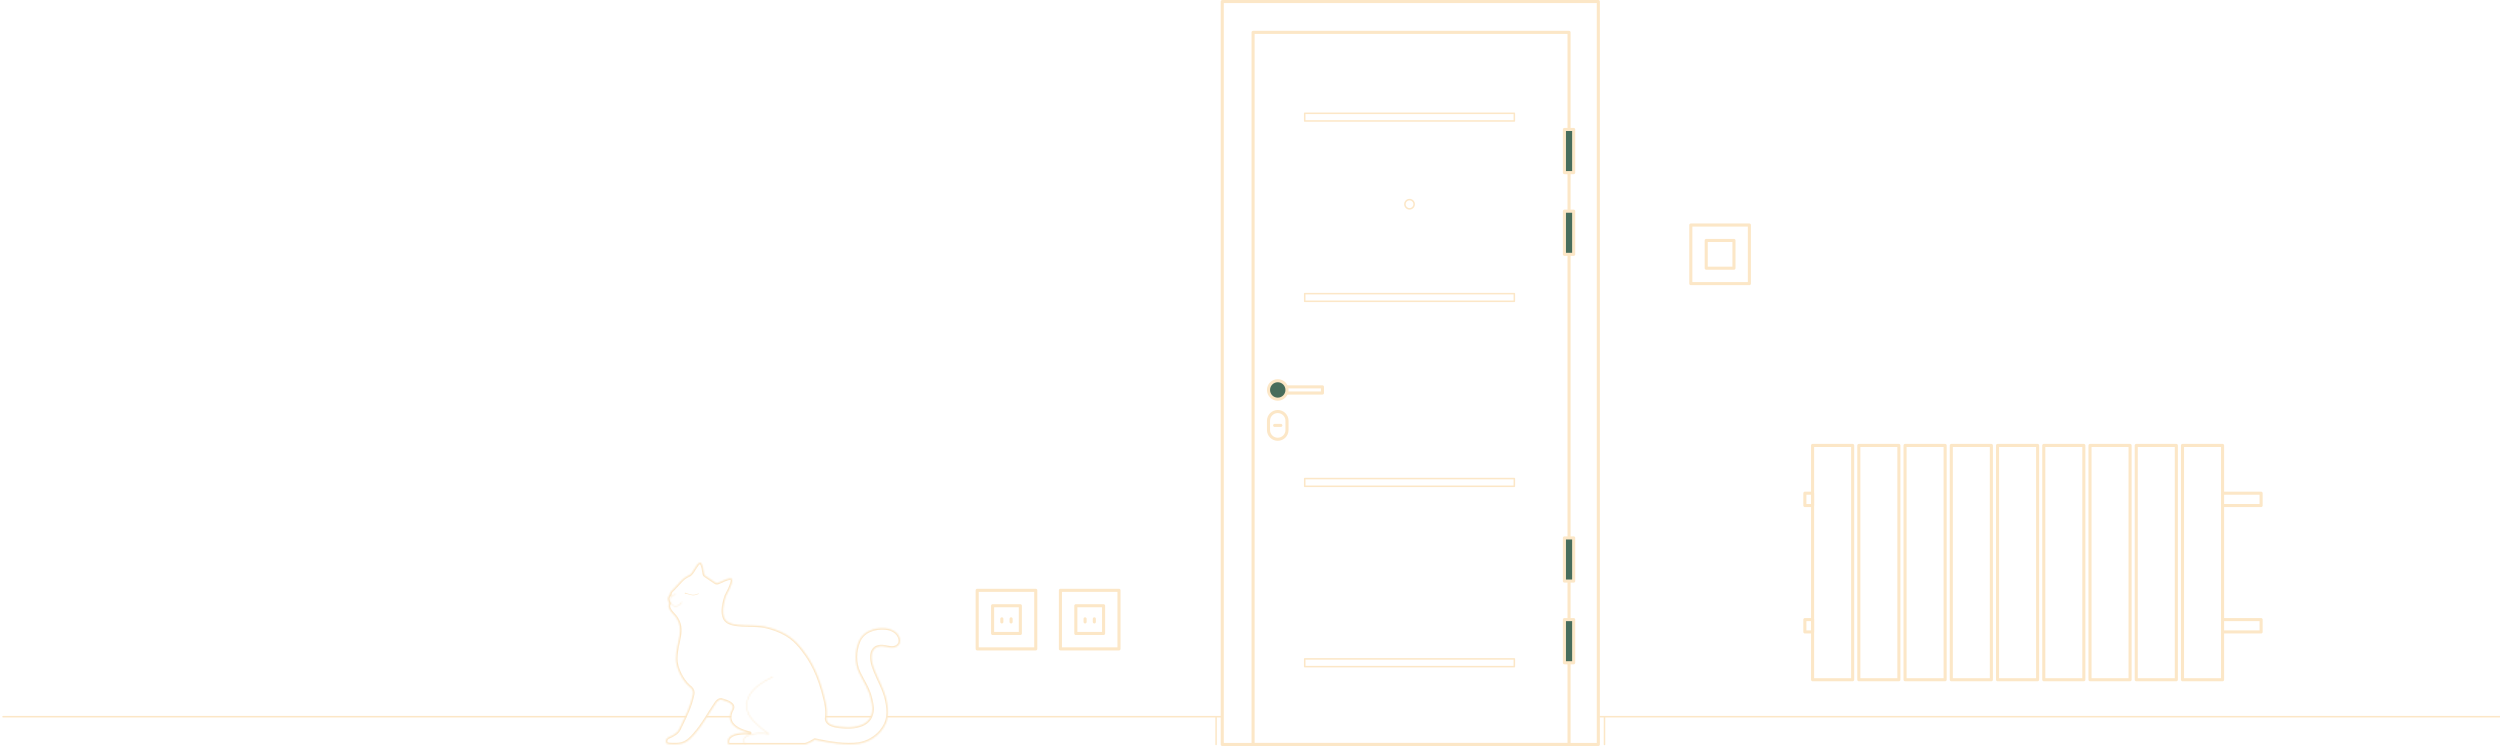 <?xml version="1.0" encoding="UTF-8"?> <svg xmlns="http://www.w3.org/2000/svg" width="1622" height="484" viewBox="0 0 1622 484" fill="none"><g clip-path="url(#clip0_32_12)"><path d="M1037 465H1622M576 465H793M2 465H445M536 465H565M458.5 465H474M789 465V483M1041 465V483" stroke="#FCE7C7" stroke-linecap="round" stroke-linejoin="round"></path><path d="M1176 289H1202V441H1176V289ZM1097 146H1135V184H1097V146ZM688 383H726V421H688V383ZM793 1H1037V483H793V1Z" stroke="#FCE7C7" stroke-width="2" stroke-linecap="round" stroke-linejoin="round"></path><path d="M813 21H1018V483H813V21Z" stroke="#FCE7C7" stroke-width="2" stroke-linecap="round" stroke-linejoin="round"></path><path d="M1015 84H1021V112H1015V84Z" fill="#476D5C" stroke="#FCE7C7" stroke-width="2" stroke-linecap="round" stroke-linejoin="round"></path><path d="M846.5 73.5H982.5V78.5H846.5V73.5ZM846.5 190.5H982.5V195.5H846.5V190.5ZM846.5 310.5H982.5V315.5H846.5V310.5ZM846.5 427.5H982.5V432.5H846.5V427.5Z" stroke="#FCE7C7" stroke-linecap="round" stroke-linejoin="round"></path><path d="M1015 349H1021V377H1015V349ZM1015 137H1021V165H1015V137Z" fill="#476D5C" stroke="#FCE7C7" stroke-width="2" stroke-linecap="round" stroke-linejoin="round"></path><path d="M833 251H858V255H833V251Z" stroke="#FCE7C7" stroke-width="2" stroke-linecap="round" stroke-linejoin="round"></path><path d="M1015 402H1021V430H1015V402Z" fill="#476D5C" stroke="#FCE7C7" stroke-width="2" stroke-linecap="round" stroke-linejoin="round"></path><path d="M634 383H672V421H634V383ZM1107 156H1125V174H1107V156ZM698 393H716V411H698V393Z" stroke="#FCE7C7" stroke-width="2" stroke-linecap="round" stroke-linejoin="round"></path><path d="M704 401.5V403.5M650 401.5V403.5M710 401.5V403.5M827 276H831M656 401.5V403.5M644 393H662V411H644V393ZM1206 289H1232V441H1206V289ZM1236 289H1262V441H1236V289ZM1266 289H1292V441H1266V289ZM1296 289H1322V441H1296V289ZM1326 289H1352V441H1326V289ZM1356 289H1382V441H1356V289ZM1386 289H1412V441H1386V289ZM1416 289H1442V441H1416V289ZM1442 320H1467V328H1442V320ZM1171 320H1176V328H1171V320ZM1442 402H1467V410H1442V402ZM1171 402H1176V410H1171V402Z" stroke="#FCE7C7" stroke-width="2" stroke-linecap="round" stroke-linejoin="round"></path><path d="M829 259C832.314 259 835 256.314 835 253C835 249.686 832.314 247 829 247C825.686 247 823 249.686 823 253C823 256.314 825.686 259 829 259Z" fill="#476D5C" stroke="#FCE7C7" stroke-width="2" stroke-linecap="round" stroke-linejoin="round"></path><path d="M835 273C835 269.686 832.314 267 829 267C825.686 267 823 269.686 823 273V279C823 282.314 825.686 285 829 285C832.314 285 835 282.314 835 279V273Z" stroke="#FCE7C7" stroke-width="2" stroke-linecap="round" stroke-linejoin="round"></path><mask id="mask0_32_12" style="mask-type:luminance" maskUnits="userSpaceOnUse" x="432" y="365" width="152" height="118"><path d="M432.506 479.307C432.932 478.741 433.245 478.581 433.908 478.275C436.971 476.867 439.425 475.621 440.724 472.945C445.199 463.713 447.97 458.136 449.556 450.394C449.834 449.029 449.536 447.588 448.272 446.283C447.882 445.956 447.466 445.603 447.024 445.223C442.332 441.177 438.478 432.979 438.564 427.362C438.739 415.644 444.623 408.927 438.275 400.102C437.886 399.632 437.493 399.21 437.118 398.817C434.526 396.093 433.047 393.822 434.237 391.579C434.377 391.317 432.678 389.167 433.638 387.261C433.923 386.695 434.368 386.107 434.666 385.548C434.804 385.286 434.761 384.629 435.027 384.19C435.454 383.492 436.197 382.968 436.761 382.367L440.009 378.887C441.281 377.531 442.475 376.104 443.961 374.993C445.712 373.688 447.175 373.185 447.487 372.988C449.286 371.854 451.304 367.337 452.781 365.808C453.345 365.223 454.219 364.675 454.811 365.232C455.09 365.55 455.316 365.91 455.482 366.299C456.112 368.17 456.27 368.675 456.478 370.638C456.515 370.988 456.852 372.726 457.041 373.025C457.222 373.27 457.452 373.476 457.717 373.629L462.203 376.649C462.466 376.824 463.492 377.503 463.743 377.697C464.729 378.468 465.251 378.314 465.778 378.132C467.749 377.458 468.5 376.882 470.391 376.132C471.363 375.746 472.994 375.206 474.017 375.163C475.281 375.107 475.164 376.995 474.893 377.923C473.791 381.746 472.291 384.049 471.009 386.711C471.009 386.728 471.009 386.742 470.995 386.762C468.506 394.373 469.037 398.029 469.594 399.983C470.732 403.926 474.409 404.85 478.778 405.348C484.876 406.047 492.133 405.163 499.138 407.168C511.085 410.587 516.145 415.523 520.845 421.646C524.135 425.929 529.711 433.58 533.787 448.283C535.563 454.691 537.077 460.359 536.145 466.293C536.495 470.519 542.062 471.534 549.228 471.78C555.184 471.984 562.86 470.58 565.157 464.335C566.558 460.544 565.957 457.697 565.032 453.658C563.384 446.446 560.033 442.225 557.325 436.422C554.233 429.807 554.724 422.332 557.069 416.384C559.812 409.429 567.331 407.062 574.341 407.617C582.012 408.225 584.96 413.876 583.73 417.225C582.959 419.321 580.271 420.718 577.202 420.093C573.257 419.3 568.841 418.266 566.565 421.934C564.29 425.603 565.984 431.119 567.651 435.276C570.156 441.516 573.647 447.33 575.108 453.968C576.909 462.16 576.685 468.133 571.694 474.264C568.114 478.67 562.569 481.753 557.33 482.53C548.922 483.779 538.529 482.128 528.639 480.002C525.81 481.978 522.508 483 522.508 483H472.654C472.232 483 468.928 474.598 486.492 475.585C487.81 475.658 468.07 472.896 475.038 460.239C476.763 457.105 472.839 455.262 467.933 453.95C466.153 453.84 465.043 455.398 464.389 456.345C459.626 463.243 456.217 470.121 450.248 476.783C448.545 478.666 446.658 480.64 444.202 481.788C441.034 483.262 437.136 483.01 434.228 482.836C433.322 482.78 432.35 482.418 432.217 481.975C432.084 481.531 431.678 480.402 432.508 479.305" fill="white"></path></mask><g mask="url(#mask0_32_12)"><path d="M431.707 478.706C431.554 478.918 431.49 479.182 431.529 479.441C431.569 479.7 431.708 479.933 431.917 480.09C432.126 480.248 432.389 480.317 432.648 480.283C432.908 480.249 433.143 480.114 433.305 479.908L431.707 478.706ZM433.908 478.275L433.49 477.366L433.488 477.367L433.908 478.275ZM448.272 446.283L448.99 445.587C448.966 445.563 448.94 445.539 448.914 445.517L448.272 446.283ZM447.024 445.223L446.371 445.98L446.372 445.981L447.024 445.223ZM438.275 400.102L439.086 399.518C439.073 399.5 439.059 399.482 439.045 399.465L438.275 400.102ZM437.118 398.817L436.394 399.506L436.395 399.507L437.118 398.817ZM434.237 391.579L433.355 391.108L433.353 391.111L434.237 391.579ZM434.666 385.548L435.549 386.018L435.55 386.015L434.666 385.548ZM435.027 384.19L434.174 383.668L434.172 383.671L435.027 384.19ZM436.761 382.367L437.49 383.051L437.492 383.049L436.761 382.367ZM440.009 378.887L439.28 378.203L439.278 378.205L440.009 378.887ZM443.961 374.993L443.363 374.191L443.362 374.192L443.961 374.993ZM447.487 372.988L446.954 372.142L446.952 372.143L447.487 372.988ZM452.781 365.808L453.5 366.503L453.501 366.502L452.781 365.808ZM454.811 365.232L455.563 364.572C455.542 364.548 455.519 364.526 455.496 364.504L454.811 365.232ZM455.482 366.299L456.429 365.98C456.421 365.956 456.412 365.932 456.402 365.908L455.482 366.299ZM456.478 370.638L457.473 370.534V370.533L456.478 370.638ZM457.041 373.025L456.196 373.56C456.209 373.58 456.222 373.6 456.237 373.619L457.041 373.025ZM457.717 373.629L458.275 372.799C458.256 372.787 458.237 372.775 458.218 372.764L457.717 373.629ZM462.203 376.649L461.645 377.479L461.649 377.482L462.203 376.649ZM463.743 377.697L464.358 376.909L464.355 376.907L463.743 377.697ZM465.778 378.132L465.455 377.186L465.453 377.187L465.778 378.132ZM470.391 376.132L470.759 377.062H470.76L470.391 376.132ZM474.017 375.163L474.059 376.162H474.061L474.017 375.163ZM474.893 377.923L473.933 377.642L473.932 377.646L474.893 377.923ZM471.009 386.711L470.108 386.277C470.043 386.413 470.009 386.561 470.009 386.711H471.009ZM470.995 386.762L470.187 386.172C470.125 386.257 470.077 386.351 470.044 386.451L470.995 386.762ZM469.594 399.983L468.632 400.258L468.633 400.261L469.594 399.983ZM478.778 405.348L478.892 404.354H478.891L478.778 405.348ZM536.145 466.293L535.157 466.138C535.145 466.217 535.142 466.297 535.148 466.376L536.145 466.293ZM565.157 464.335L564.219 463.988L564.218 463.99L565.157 464.335ZM557.325 436.422L558.231 436V435.999L557.325 436.422ZM583.73 417.225L584.669 417.57V417.569L583.73 417.225ZM577.202 420.093L577.401 419.113H577.399L577.202 420.093ZM528.639 480.002L528.849 479.025C528.715 478.996 528.576 478.995 528.441 479.022C528.306 479.05 528.179 479.104 528.066 479.183L528.639 480.002ZM522.508 483V484C522.608 484 522.708 483.985 522.803 483.955L522.508 483ZM486.492 475.585L486.436 476.583H486.437L486.492 475.585ZM467.933 453.95L468.191 452.984C468.127 452.967 468.061 452.956 467.995 452.952L467.933 453.95ZM450.248 476.783L450.989 477.454L450.992 477.45L450.248 476.783ZM444.202 481.788L444.624 482.694H444.626L444.202 481.788ZM434.228 482.836L434.167 483.834H434.168L434.228 482.836ZM433.305 479.909C433.465 479.698 433.535 479.431 433.498 479.169C433.462 478.906 433.323 478.669 433.111 478.509C433.007 478.429 432.888 478.372 432.761 478.338C432.634 478.305 432.501 478.297 432.371 478.315C432.109 478.352 431.871 478.491 431.711 478.702L433.305 479.909ZM433.305 479.908C433.469 479.69 433.581 479.59 433.689 479.514C433.82 479.423 433.985 479.34 434.327 479.183L433.488 477.367C433.168 477.515 432.845 477.665 432.547 477.873C432.227 478.095 431.969 478.358 431.707 478.706L433.305 479.908ZM434.325 479.183C437.352 477.792 440.148 476.423 441.623 473.382L439.824 472.509C438.703 474.82 436.59 475.941 433.49 477.366L434.325 479.183ZM441.623 473.382C446.088 464.174 448.92 458.481 450.535 450.594L448.576 450.193C447.02 457.79 444.311 463.254 439.824 472.509L441.623 473.382ZM450.535 450.594C450.878 448.916 450.491 447.136 448.99 445.587L447.554 446.979C448.582 448.04 448.79 449.143 448.576 450.194L450.535 450.594ZM448.914 445.517C448.528 445.193 448.115 444.842 447.676 444.465L446.372 445.981C446.816 446.363 447.235 446.719 447.629 447.049L448.914 445.517ZM447.677 444.466C445.465 442.558 443.404 439.624 441.906 436.455C440.406 433.279 439.524 429.981 439.564 427.377L437.564 427.346C437.518 430.36 438.52 433.97 440.098 437.309C441.679 440.654 443.891 443.842 446.371 445.98L447.677 444.466ZM439.564 427.377C439.65 421.608 441.121 417.247 441.852 412.81C442.578 408.403 442.467 404.219 439.086 399.518L437.463 400.686C440.43 404.811 440.552 408.397 439.879 412.485C439.211 416.541 437.653 421.397 437.564 427.346L439.564 427.377ZM439.045 399.465C438.66 399.005 438.259 398.558 437.842 398.126L436.395 399.507C436.764 399.894 437.137 400.297 437.504 400.74L439.045 399.465ZM437.843 398.127C436.557 396.777 435.64 395.629 435.168 394.601C434.721 393.625 434.704 392.833 435.12 392.048L433.353 391.111C432.58 392.569 432.708 394.034 433.35 395.435C433.969 396.784 435.087 398.133 436.394 399.506L437.843 398.127ZM435.119 392.051C435.23 391.84 435.269 391.599 435.232 391.363C435.216 391.26 435.19 391.16 435.154 391.062C435.101 390.919 435.041 390.778 434.974 390.641C434.844 390.36 434.697 390.053 434.572 389.702C434.317 388.983 434.236 388.297 434.531 387.711L432.745 386.811C432.08 388.131 432.369 389.474 432.688 390.372C432.85 390.829 433.042 391.228 433.16 391.483C433.227 391.626 433.257 391.696 433.27 391.732C433.277 391.751 433.263 391.718 433.253 391.655C433.249 391.623 433.209 391.38 433.355 391.108L435.119 392.051ZM434.531 387.712C434.647 387.481 434.802 387.234 434.99 386.941C435.166 386.665 435.377 386.34 435.549 386.018L433.783 385.077C433.658 385.314 433.497 385.563 433.305 385.863C433.102 386.169 432.915 386.486 432.745 386.811L434.531 387.712ZM435.55 386.015C435.661 385.805 435.705 385.586 435.727 385.469C435.749 385.348 435.773 385.178 435.786 385.091C435.826 384.84 435.861 384.744 435.882 384.709L434.172 383.671C433.927 384.075 433.851 384.526 433.811 384.78C433.785 384.944 433.777 385.015 433.76 385.104C433.743 385.198 433.741 385.159 433.782 385.081L435.55 386.015ZM435.88 384.712C436.022 384.479 436.236 384.247 436.531 383.968C436.791 383.721 437.183 383.378 437.49 383.051L436.032 381.682C435.775 381.956 435.514 382.176 435.155 382.516C434.83 382.823 434.459 383.203 434.174 383.668L435.88 384.712ZM437.492 383.049L440.74 379.569L439.278 378.205L436.03 381.684L437.492 383.049ZM440.738 379.571C442.063 378.159 443.166 376.836 444.56 375.794L443.362 374.192C441.784 375.372 440.498 376.904 439.28 378.203L440.738 379.571ZM444.558 375.795C445.236 375.291 445.957 374.847 446.713 374.469C447.007 374.321 447.259 374.205 447.467 374.11C447.635 374.033 447.87 373.929 448.022 373.833L446.952 372.143C446.966 372.134 446.955 372.142 446.885 372.176L446.635 372.292C446.426 372.387 446.144 372.516 445.815 372.682C445.153 373.014 444.297 373.496 443.363 374.191L444.558 375.795ZM448.02 373.834C448.624 373.453 449.175 372.842 449.659 372.211C450.155 371.564 450.643 370.812 451.103 370.076C451.574 369.322 452.002 368.608 452.423 367.959C452.845 367.307 453.204 366.81 453.5 366.503L452.061 365.114C451.619 365.571 451.172 366.212 450.744 366.872C450.315 367.535 449.849 368.308 449.407 369.016C448.952 369.743 448.506 370.427 448.072 370.994C447.625 371.577 447.249 371.956 446.954 372.142L448.02 373.834ZM453.501 366.502C453.73 366.265 453.971 366.092 454.146 366.024C454.227 365.993 454.247 366.002 454.221 365.999C454.186 365.995 454.153 365.982 454.125 365.96L455.496 364.504C454.823 363.87 454.003 363.935 453.424 364.159C452.873 364.373 452.395 364.767 452.061 365.114L453.501 366.502ZM454.059 365.891C454.268 366.13 454.438 366.399 454.561 366.691L456.402 365.908C456.195 365.421 455.912 364.97 455.563 364.572L454.059 365.891ZM454.534 366.619C455.15 368.446 455.286 368.876 455.484 370.744L457.473 370.533C457.254 368.474 457.075 367.895 456.429 365.98L454.534 366.619ZM455.484 370.744C455.509 370.978 455.612 371.545 455.725 372.063C455.784 372.331 455.849 372.607 455.915 372.844C455.948 372.961 455.984 373.079 456.022 373.186C456.054 373.275 456.11 373.423 456.196 373.56L457.886 372.489C457.925 372.551 457.929 372.579 457.906 372.515C457.882 372.446 457.86 372.377 457.841 372.306C457.79 372.121 457.734 371.886 457.68 371.638C457.598 371.273 457.529 370.904 457.473 370.534L455.484 370.744ZM456.237 373.619C456.5 373.975 456.833 374.273 457.216 374.494L458.218 372.764C458.072 372.679 457.945 372.566 457.845 372.43L456.237 373.619ZM457.158 374.458L461.645 377.479L462.762 375.82L458.275 372.799L457.158 374.458ZM461.649 377.482C461.94 377.675 462.918 378.323 463.131 378.488L464.355 376.907C464.067 376.684 462.992 375.973 462.757 375.816L461.649 377.482ZM463.127 378.485C463.709 378.94 464.257 379.204 464.823 379.266C465.386 379.328 465.836 379.17 466.104 379.078L465.453 377.187C465.193 377.276 465.119 377.286 465.042 377.278C464.969 377.27 464.763 377.225 464.358 376.909L463.127 378.485ZM466.102 379.078C466.938 378.792 467.755 378.452 468.548 378.062C469.23 377.734 469.854 377.421 470.759 377.062L470.022 375.203C469.037 375.593 468.34 375.943 467.682 376.259C467.028 376.573 466.387 376.867 465.455 377.186L466.102 379.078ZM470.76 377.062C471.22 376.879 471.84 376.658 472.461 376.48C473.098 376.297 473.669 376.178 474.059 376.162L473.974 374.164C473.341 374.191 472.586 374.363 471.909 374.558C471.215 374.757 470.533 375 470.022 375.203L470.76 377.062ZM474.061 376.162C474.093 376.16 474.025 376.158 473.977 376.103C473.965 376.089 474.012 376.14 474.044 376.335C474.108 376.726 474.041 377.273 473.933 377.642L475.852 378.204C476.016 377.645 476.143 376.784 476.018 376.013C475.955 375.626 475.811 375.158 475.474 374.777C475.1 374.354 474.572 374.137 473.972 374.164L474.061 376.162ZM473.932 377.646C472.861 381.362 471.443 383.506 470.108 386.277L471.91 387.145C473.14 384.591 474.72 382.131 475.853 378.2L473.932 377.646ZM470.009 386.711C470.009 386.737 470.005 386.638 470.03 386.524C470.057 386.397 470.111 386.277 470.187 386.172L471.803 387.351C471.926 387.184 471.996 386.984 472.007 386.777L472.009 386.73V386.711H470.009ZM470.044 386.451C467.508 394.206 468.008 398.07 468.632 400.258L470.555 399.709C470.065 397.987 469.503 394.539 471.945 387.073L470.044 386.451ZM468.633 400.261C469.29 402.537 470.707 403.962 472.535 404.856C474.309 405.723 476.469 406.091 478.665 406.342L478.891 404.354C476.717 404.107 474.855 403.764 473.414 403.059C472.026 402.381 471.035 401.372 470.554 399.706L468.633 400.261ZM478.664 406.341C481.765 406.697 485.2 406.653 488.584 406.768C492.012 406.884 495.48 407.161 498.863 408.13L499.413 406.207C495.791 405.17 492.127 404.886 488.652 404.769C485.131 404.649 481.888 404.698 478.892 404.354L478.664 406.341ZM498.863 408.13C504.747 409.813 508.888 411.857 512.122 414.203C515.357 416.549 517.73 419.229 520.052 422.255L521.639 421.037C519.261 417.94 516.753 415.091 513.296 412.584C509.839 410.076 505.476 407.942 499.413 406.207L498.863 408.13ZM520.052 422.255C523.293 426.474 528.792 434.01 532.823 448.551L534.751 448.016C530.629 433.15 524.978 425.384 521.639 421.037L520.052 422.255ZM532.823 448.551C534.609 454.991 536.05 460.452 535.157 466.138L537.133 466.448C538.104 460.267 536.518 454.39 534.751 448.016L532.823 448.551ZM535.148 466.376C535.37 469.054 537.292 470.598 539.801 471.473C542.287 472.34 545.604 472.656 549.194 472.78L549.263 470.781C545.687 470.658 542.636 470.343 540.46 469.585C538.307 468.834 537.27 467.759 537.141 466.211L535.148 466.376ZM549.194 472.78C552.248 472.884 555.8 472.581 558.916 471.412C562.046 470.239 564.817 468.157 566.095 464.68L564.218 463.99C563.2 466.758 560.985 468.501 558.214 469.54C555.429 470.584 552.164 470.88 549.263 470.781L549.194 472.78ZM566.095 464.682C567.609 460.586 566.932 457.472 566.007 453.435L564.058 453.881C564.983 457.921 565.507 460.503 564.219 463.988L566.095 464.682ZM566.007 453.436C565.158 449.72 563.87 446.78 562.465 444.054C561.035 441.28 559.581 438.893 558.231 436L556.419 436.845C557.777 439.755 559.352 442.38 560.687 444.97C562.047 447.608 563.258 450.384 564.058 453.881L566.007 453.436ZM558.231 435.999C555.278 429.682 555.733 422.499 557.999 416.751L556.139 416.018C553.714 422.166 553.188 429.932 556.419 436.846L558.231 435.999ZM557.999 416.751C560.506 410.394 567.445 408.074 574.262 408.614L574.42 406.62C567.216 406.049 559.118 408.463 556.139 416.018L557.999 416.751ZM574.262 408.614C581.524 409.19 583.713 414.371 582.792 416.88L584.669 417.569C586.207 413.381 582.499 407.261 574.42 406.62L574.262 408.614ZM582.792 416.88C582.235 418.393 580.121 419.667 577.401 419.113L577.002 421.073C580.42 421.769 583.684 420.248 584.669 417.57L582.792 416.88ZM577.399 419.113C575.476 418.726 573.241 418.233 571.204 418.342C569.095 418.455 567.072 419.22 565.715 421.407L567.415 422.461C568.334 420.98 569.657 420.428 571.311 420.339C573.037 420.247 574.982 420.667 577.005 421.073L577.399 419.113ZM565.715 421.407C564.399 423.53 564.277 426.105 564.64 428.568C565.005 431.043 565.88 433.548 566.723 435.649L568.579 434.904C567.754 432.847 566.949 430.516 566.619 428.276C566.287 426.025 566.456 424.007 567.415 422.461L565.715 421.407ZM566.723 435.649C567.984 438.789 569.514 441.872 570.858 444.881C572.218 447.923 573.423 450.963 574.132 454.183L576.085 453.753C575.333 450.334 574.062 447.148 572.684 444.065C571.291 440.947 569.824 438.004 568.579 434.904L566.723 435.649ZM574.132 454.182C575.022 458.231 575.389 461.639 574.957 464.752C574.53 467.839 573.308 470.697 570.919 473.633L572.47 474.895C575.071 471.7 576.457 468.506 576.939 465.026C577.417 461.572 576.996 457.897 576.085 453.753L574.132 454.182ZM570.919 473.633C567.496 477.845 562.175 480.8 557.183 481.541L557.477 483.519C562.964 482.705 568.732 479.494 572.47 474.895L570.919 473.633ZM557.183 481.541C548.973 482.761 538.74 481.151 528.849 479.025L528.429 480.98C538.318 483.106 548.871 484.798 557.477 483.519L557.183 481.541ZM528.066 479.183C526.728 480.117 525.263 480.835 524.12 481.322C523.535 481.571 522.942 481.798 522.34 482.003C522.307 482.014 522.273 482.025 522.24 482.036L522.217 482.043L522.212 482.045L522.508 483L522.804 483.955L522.808 483.954L522.818 483.951L522.851 483.94L522.97 483.901C523.624 483.679 524.269 483.433 524.904 483.162C526.119 482.644 527.72 481.864 529.211 480.822L528.066 479.183ZM522.508 482H472.654V484H522.508V482ZM472.654 482C473.018 482 473.239 482.2 473.266 482.224C473.33 482.28 473.361 482.326 473.365 482.331C473.375 482.346 473.359 482.324 473.328 482.251C473.242 482.036 473.186 481.811 473.161 481.581C473.067 480.842 473.244 480.095 473.66 479.477C474.658 477.979 477.708 476.093 486.436 476.583L486.548 474.586C477.712 474.09 473.632 475.911 471.996 478.368C471.315 479.384 471.024 480.611 471.175 481.824C471.234 482.299 471.352 482.714 471.486 483.031C471.551 483.185 471.632 483.343 471.729 483.481C471.775 483.547 471.847 483.64 471.947 483.728C472.011 483.783 472.263 484 472.654 484V482ZM486.437 476.583C486.463 476.585 486.512 476.587 486.564 476.586C486.585 476.585 486.648 476.583 486.726 476.57C486.761 476.563 486.848 476.547 486.951 476.502C487.091 476.441 487.215 476.349 487.314 476.233C487.413 476.117 487.485 475.98 487.523 475.832C487.561 475.684 487.565 475.53 487.534 475.38C487.503 475.231 487.439 475.09 487.346 474.969C487.237 474.829 487.118 474.754 487.082 474.731C487.023 474.694 486.961 474.664 486.896 474.64C486.854 474.624 486.811 474.611 486.768 474.599C486.673 474.573 486.5 474.534 486.32 474.492C485.728 474.355 485.139 474.204 484.554 474.037C483.036 473.601 480.997 472.894 479.148 471.821C477.286 470.74 475.726 469.352 474.996 467.602C474.288 465.906 474.284 463.682 475.914 460.721L474.162 459.756C472.308 463.125 472.158 465.993 473.15 468.372C474.12 470.697 476.106 472.368 478.144 473.551C480.194 474.741 482.408 475.502 484.003 475.959C484.805 476.189 485.459 476.345 485.866 476.439C486.085 476.491 486.194 476.515 486.24 476.528C486.254 476.532 486.229 476.526 486.191 476.511C486.133 476.49 486.077 476.462 486.024 476.429C485.99 476.407 485.872 476.333 485.765 476.194C485.656 476.053 485.586 475.885 485.564 475.707C485.541 475.53 485.567 475.35 485.638 475.186C485.794 474.824 486.096 474.693 486.158 474.666C486.228 474.636 486.301 474.614 486.376 474.601C486.448 474.588 486.503 474.587 486.514 474.586H486.548L486.437 476.583ZM475.914 460.721C476.449 459.748 476.6 458.761 476.299 457.815C476.009 456.905 475.347 456.182 474.566 455.606C473.022 454.468 470.651 453.642 468.191 452.984L467.675 454.916C470.121 455.57 472.165 456.321 473.379 457.216C473.976 457.656 474.279 458.065 474.393 458.422C474.495 458.744 474.489 459.162 474.162 459.756L475.914 460.721ZM467.995 452.952C466.769 452.876 465.802 453.386 465.091 453.989C464.397 454.579 463.89 455.308 463.566 455.777L465.212 456.913C465.542 456.436 465.917 455.912 466.386 455.513C466.839 455.129 467.317 454.914 467.871 454.948L467.995 452.952ZM463.566 455.777C461.174 459.242 459.097 462.739 456.93 466.112C454.748 469.507 452.437 472.842 449.503 476.116L450.992 477.45C454.029 474.062 456.406 470.627 458.612 467.193C460.833 463.737 462.841 460.347 465.212 456.913L463.566 455.777ZM449.506 476.112C447.799 478 446.032 479.829 443.779 480.882L444.626 482.694C447.285 481.451 449.291 479.332 450.989 477.454L449.506 476.112ZM443.781 480.881C440.883 482.229 437.255 482.016 434.288 481.838L434.168 483.834C437.017 484.005 441.185 484.295 444.624 482.694L443.781 480.881ZM434.29 481.838C433.955 481.818 433.625 481.747 433.312 481.625C433.229 481.594 433.149 481.553 433.077 481.501C433.036 481.469 433.125 481.522 433.175 481.687L431.259 482.262C431.376 482.65 431.637 482.914 431.843 483.076C432.062 483.247 432.312 483.377 432.554 483.476C433.069 483.68 433.614 483.801 434.167 483.834L434.29 481.838ZM433.175 481.687C433.026 481.191 432.816 480.556 433.305 479.909L431.711 478.702C430.539 480.249 431.142 481.871 431.259 482.262L433.175 481.687Z" fill="#FCE7C7"></path></g><mask id="mask1_32_12" style="mask-type:luminance" maskUnits="userSpaceOnUse" x="482" y="439" width="20" height="44"><path d="M498.085 475.896C489.943 469.99 486.995 465.862 486.275 464.716C483.534 460.363 483.609 455.017 486.475 450.42C489.055 446.285 493.848 442.559 501.128 439.041C501.149 439.031 501.172 439.025 501.195 439.024C501.218 439.022 501.241 439.025 501.263 439.033C501.285 439.04 501.305 439.052 501.322 439.067C501.34 439.082 501.354 439.101 501.364 439.121C501.374 439.142 501.38 439.165 501.381 439.188C501.382 439.211 501.379 439.234 501.372 439.256C501.365 439.278 501.353 439.298 501.337 439.316C501.322 439.333 501.303 439.347 501.282 439.357C494.065 442.851 489.32 446.53 486.774 450.607C483.972 455.087 483.902 460.293 486.571 464.531C487.298 465.685 490.33 469.925 498.833 476.004C498.867 476.026 498.892 476.059 498.904 476.097C498.917 476.135 498.915 476.177 498.9 476.214C498.885 476.251 498.858 476.282 498.823 476.302C498.788 476.322 498.747 476.329 498.707 476.322C496.382 476.05 494.039 475.963 491.7 476.062C488.388 476.224 484.168 476.945 482.872 479.454C482.562 480.057 482.491 480.623 482.667 481.138C482.971 482.036 483.923 482.495 483.931 482.5C483.952 482.51 483.971 482.524 483.986 482.541C484.002 482.558 484.014 482.578 484.022 482.6C484.029 482.621 484.033 482.644 484.032 482.667C484.031 482.691 484.025 482.713 484.015 482.734C484.005 482.755 483.991 482.774 483.974 482.789C483.957 482.805 483.937 482.817 483.916 482.825C483.894 482.832 483.871 482.836 483.848 482.835C483.825 482.834 483.802 482.828 483.781 482.818C483.737 482.797 482.688 482.294 482.334 481.246C482.127 480.637 482.202 479.978 482.56 479.286C484.86 474.827 495.284 475.595 498.084 475.889" fill="white"></path></mask><g mask="url(#mask1_32_12)"><path d="M497.498 476.705C497.713 476.857 497.979 476.918 498.239 476.875C498.499 476.832 498.731 476.689 498.885 476.476C499.04 476.263 499.104 475.997 499.064 475.737C499.024 475.477 498.884 475.243 498.672 475.086L497.498 476.705ZM486.275 464.716L487.122 464.184L487.121 464.183L486.275 464.716ZM486.475 450.42L485.627 449.89L485.626 449.891L486.475 450.42ZM501.128 439.041L501.563 439.941H501.564L501.128 439.041ZM486.774 450.607L487.622 451.137L487.623 451.136L486.774 450.607ZM498.833 476.004L498.252 476.817L498.283 476.839L498.833 476.004ZM498.707 476.322L498.875 475.336C498.858 475.333 498.841 475.331 498.823 475.329L498.707 476.322ZM491.7 476.062L491.658 475.062L491.651 475.063L491.7 476.062ZM482.872 479.454L481.983 478.995L481.982 478.996L482.872 479.454ZM482.667 481.138L483.614 480.816H483.613L482.667 481.138ZM483.931 482.5L483.418 483.359C483.446 483.375 483.475 483.391 483.505 483.405L483.931 482.5ZM483.781 482.818L483.349 483.72L483.355 483.723L483.781 482.818ZM482.334 481.246L483.281 480.926V480.925L482.334 481.246ZM482.56 479.286L483.448 479.745H483.449L482.56 479.286ZM497.979 476.883C498.11 476.898 498.243 476.886 498.37 476.85C498.496 476.813 498.615 476.751 498.717 476.669C498.82 476.586 498.906 476.484 498.969 476.368C499.032 476.252 499.072 476.125 499.085 475.994C499.099 475.863 499.087 475.73 499.049 475.604C499.011 475.477 498.949 475.359 498.866 475.257C498.782 475.155 498.68 475.07 498.563 475.008C498.447 474.946 498.32 474.907 498.188 474.894L497.979 476.883ZM498.672 475.086C490.617 469.243 487.763 465.205 487.122 464.184L485.428 465.248C486.227 466.519 489.27 470.736 497.498 476.705L498.672 475.086ZM487.121 464.183C484.598 460.176 484.647 455.243 487.324 450.949L485.626 449.891C482.572 454.792 482.47 460.55 485.429 465.249L487.121 464.183ZM487.323 450.949C489.758 447.048 494.353 443.425 501.563 439.941L500.693 438.141C493.342 441.693 488.353 445.522 485.627 449.89L487.323 450.949ZM501.564 439.941C501.467 439.988 501.362 440.015 501.254 440.022L501.135 438.025C500.981 438.034 500.831 438.074 500.692 438.141L501.564 439.941ZM501.254 440.022C501.147 440.028 501.039 440.013 500.937 439.978L501.589 438.087C501.443 438.037 501.289 438.016 501.135 438.025L501.254 440.022ZM500.937 439.978C500.835 439.943 500.741 439.888 500.66 439.817L501.985 438.318C501.869 438.216 501.735 438.138 501.589 438.087L500.937 439.978ZM500.66 439.817C500.579 439.745 500.513 439.658 500.465 439.56L502.262 438.684C502.195 438.545 502.101 438.421 501.985 438.318L500.66 439.817ZM500.465 439.56C500.417 439.463 500.389 439.356 500.383 439.248L502.379 439.128C502.37 438.974 502.33 438.823 502.262 438.684L500.465 439.56ZM500.383 439.248C500.376 439.14 500.391 439.031 500.427 438.929L502.317 439.584C502.367 439.438 502.389 439.283 502.379 439.128L500.383 439.248ZM500.427 438.929C500.463 438.826 500.518 438.732 500.59 438.651L502.084 439.98C502.187 439.865 502.266 439.73 502.317 439.584L500.427 438.929ZM500.59 438.651C500.662 438.57 500.749 438.504 500.846 438.457L501.718 440.257C501.857 440.19 501.982 440.096 502.084 439.98L500.59 438.651ZM500.846 438.457C493.561 441.984 488.618 445.766 485.926 450.077L487.623 451.136C490.022 447.293 494.569 443.718 501.718 440.257L500.846 438.457ZM485.927 450.076C482.934 454.861 482.838 460.48 485.725 465.064L487.417 463.998C484.965 460.106 485.01 455.314 487.622 451.137L485.927 450.076ZM485.725 465.064C486.532 466.346 489.662 470.676 498.252 476.817L499.415 475.19C490.999 469.174 488.064 465.025 487.417 463.998L485.725 465.064ZM498.283 476.839C498.125 476.735 498.007 476.579 497.95 476.398L499.857 475.796C499.776 475.539 499.609 475.317 499.383 475.169L498.283 476.839ZM497.95 476.398C497.893 476.217 497.9 476.022 497.97 475.845L499.829 476.583C499.929 476.332 499.939 476.054 499.857 475.796L497.95 476.398ZM497.97 475.845C498.04 475.669 498.168 475.523 498.333 475.43L499.312 477.174C499.547 477.042 499.729 476.834 499.829 476.583L497.97 475.845ZM498.333 475.43C498.498 475.337 498.689 475.304 498.875 475.336L498.539 477.308C498.804 477.353 499.077 477.306 499.312 477.174L498.333 475.43ZM498.823 475.329C496.446 475.051 494.05 474.962 491.658 475.062L491.742 477.061C494.028 476.965 496.319 477.049 498.591 477.315L498.823 475.329ZM491.651 475.063C489.956 475.146 487.977 475.373 486.229 475.924C484.512 476.466 482.816 477.384 481.983 478.995L483.76 479.913C484.224 479.016 485.285 478.319 486.831 477.832C488.345 477.354 490.132 477.14 491.749 477.06L491.651 475.063ZM481.982 478.996C481.582 479.775 481.436 480.626 481.72 481.46L483.613 480.816C483.547 480.619 483.541 480.338 483.761 479.911L481.982 478.996ZM481.72 481.46C482.167 482.779 483.52 483.42 483.418 483.359L484.445 481.642L484.41 481.623L484.398 481.616C484.395 481.614 484.391 481.612 484.387 481.61L484.381 481.607L484.377 481.605L484.362 481.597C484.251 481.534 484.145 481.462 484.045 481.381C483.844 481.216 483.683 481.021 483.614 480.816L481.72 481.46ZM483.505 483.405C483.407 483.359 483.32 483.294 483.247 483.214C483.174 483.134 483.118 483.04 483.081 482.938L484.963 482.262C484.858 481.969 484.64 481.729 484.358 481.596L483.505 483.405ZM483.081 482.938C483.045 482.836 483.029 482.727 483.034 482.619C483.039 482.51 483.066 482.404 483.112 482.306L484.919 483.163C485.053 482.88 485.069 482.556 484.963 482.262L483.081 482.938ZM483.112 482.306C483.159 482.208 483.224 482.121 483.304 482.048C483.384 481.975 483.478 481.919 483.579 481.883L484.252 483.767C484.545 483.662 484.785 483.445 484.919 483.163L483.112 482.306ZM483.579 481.883C483.785 481.81 484.01 481.821 484.207 481.914L483.355 483.723C483.636 483.856 483.959 483.871 484.252 483.767L483.579 481.883ZM484.213 481.916H484.212L484.209 481.914L484.189 481.904C484.056 481.831 483.93 481.745 483.813 481.648C483.584 481.458 483.379 481.214 483.281 480.926L481.386 481.566C481.643 482.326 482.139 482.858 482.534 483.186C482.934 483.519 483.288 483.691 483.349 483.72L484.213 481.916ZM483.281 480.925C483.179 480.624 483.188 480.249 483.448 479.745L481.671 478.827C481.217 479.707 481.075 480.649 481.387 481.567L483.281 480.925ZM483.449 479.745C483.873 478.922 484.715 478.26 485.941 477.758C487.162 477.258 488.663 476.959 490.235 476.8C493.377 476.482 496.603 476.739 497.979 476.883L498.188 474.894C496.765 474.745 493.379 474.471 490.034 474.81C488.363 474.979 486.651 475.306 485.183 475.907C483.721 476.506 482.397 477.421 481.671 478.828L483.449 479.745Z" fill="#FCE7C7"></path></g><path d="M444.294 385.069C444.251 385.019 444.228 384.955 444.229 384.889L444.223 384.882C444.227 384.809 444.257 384.739 444.308 384.686C444.554 384.435 444.691 384.576 445.449 384.889C446 385 446.603 385.205 447.373 385.459C447.923 385.641 448.487 385.776 449.06 385.862C449.476 385.91 449.895 385.917 450.312 385.883C450.736 385.825 451.154 385.734 451.563 385.612C451.766 385.553 452.153 385.415 452.504 385.282L453.175 385.032C453.216 385.033 453.255 385.047 453.286 385.073C453.317 385.099 453.338 385.135 453.346 385.175C453.354 385.215 453.347 385.256 453.328 385.292C453.308 385.327 453.276 385.355 453.238 385.369C452.943 385.497 452.048 385.838 451.661 385.949C451.237 386.076 450.804 386.17 450.365 386.231C450.204 386.25 450.041 386.259 449.878 386.257C449.591 386.257 449.303 386.242 449.018 386.211C448.423 386.123 447.837 385.983 447.266 385.792C446.353 385.497 445.415 385.285 444.463 385.158C444.398 385.15 444.338 385.118 444.294 385.069Z" fill="#FCE7C7"></path><mask id="mask2_32_12" style="mask-type:luminance" maskUnits="userSpaceOnUse" x="434" y="384" width="9" height="10"><path d="M434.405 391.407C434.534 391.428 434.666 391.398 434.773 391.324C434.818 391.265 434.848 391.197 434.861 391.124C434.875 391.052 434.871 390.977 434.85 390.907V390.886C434.617 390.207 434.54 389.484 434.624 388.771C434.698 388.124 435.13 387.057 435.573 386.405C435.547 386.391 435.521 386.379 435.496 386.362C435.03 386.061 434.796 385.562 434.782 384.879V384.87C434.776 384.848 434.775 384.825 434.778 384.803C434.781 384.78 434.788 384.758 434.799 384.739C434.818 384.703 434.848 384.675 434.884 384.658C434.921 384.642 434.962 384.639 435.001 384.65C435.136 384.683 435.137 384.814 435.139 384.882C435.139 385.09 435.151 385.722 435.694 386.075C436.759 386.763 437.972 385.279 438.014 385.233C438.026 385.213 438.041 385.195 438.059 385.181C438.078 385.167 438.099 385.157 438.121 385.151C438.143 385.145 438.167 385.143 438.189 385.146C438.212 385.15 438.234 385.157 438.254 385.169C438.294 385.192 438.324 385.23 438.336 385.275C438.348 385.32 438.341 385.368 438.318 385.408C438.271 385.492 437.572 386.341 436.698 386.556C436.568 386.589 436.435 386.606 436.3 386.606C436.169 386.606 436.038 386.588 435.912 386.552C435.489 387.146 435.05 388.206 434.981 388.823C434.845 389.892 435.114 390.973 435.735 391.854C436.017 392.245 436.396 392.558 436.835 392.762C437.588 393.095 438.43 393.168 439.228 392.97C440.039 392.77 440.778 392.346 441.359 391.747C441.693 391.438 441.935 391.043 442.06 390.607C442.071 390.56 442.099 390.52 442.139 390.494C442.18 390.469 442.228 390.461 442.275 390.471C442.321 390.482 442.361 390.51 442.387 390.55C442.412 390.59 442.421 390.639 442.41 390.685C442.275 391.185 442.004 391.637 441.627 391.993C440.993 392.637 440.19 393.09 439.31 393.298C438.985 393.375 438.652 393.414 438.317 393.414C437.754 393.418 437.196 393.299 436.684 393.064C436.191 392.834 435.765 392.482 435.447 392.041C435.317 391.858 435.2 391.666 435.097 391.466C435.073 391.505 435.044 391.541 435.011 391.573C434.867 391.7 434.679 391.767 434.486 391.759C434.435 391.76 434.383 391.756 434.332 391.747C434.286 391.739 434.245 391.712 434.218 391.674C434.191 391.635 434.18 391.587 434.188 391.541C434.197 391.494 434.224 391.454 434.262 391.427C434.301 391.4 434.349 391.39 434.395 391.398" fill="white"></path></mask><g mask="url(#mask2_32_12)"><path d="M434.571 390.42C434.442 390.398 434.309 390.402 434.181 390.431C434.053 390.461 433.932 390.515 433.825 390.591C433.718 390.668 433.627 390.764 433.557 390.875C433.488 390.987 433.441 391.111 433.419 391.24C433.397 391.37 433.401 391.502 433.43 391.63C433.46 391.758 433.514 391.879 433.59 391.986C433.667 392.094 433.763 392.184 433.874 392.254C433.986 392.324 434.11 392.371 434.239 392.393L434.571 390.42ZM434.773 391.324L435.343 392.146C435.43 392.086 435.507 392.012 435.57 391.928L434.773 391.324ZM434.85 390.907L435.81 390.627C435.74 390.386 435.581 390.18 435.366 390.051C435.15 389.922 434.894 389.878 434.648 389.929C434.402 389.98 434.185 390.122 434.038 390.326C433.892 390.53 433.828 390.782 433.858 391.031L434.85 390.907ZM434.85 390.886H435.85C435.85 390.776 435.832 390.666 435.796 390.562L434.85 390.886ZM434.624 388.771L435.617 388.887L435.618 388.884L434.624 388.771ZM435.573 386.405L436.4 386.968C436.479 386.852 436.533 386.72 436.558 386.582C436.583 386.444 436.578 386.302 436.544 386.165C436.511 386.029 436.449 385.901 436.362 385.79C436.276 385.679 436.167 385.588 436.043 385.522L435.573 386.405ZM435.496 386.362L436.077 385.547L436.038 385.521L435.496 386.362ZM434.782 384.879H433.782V384.899L434.782 384.879ZM434.782 384.87H435.782C435.782 384.784 435.771 384.699 435.749 384.617L434.782 384.87ZM434.799 384.739L435.666 385.237C435.675 385.223 435.682 385.21 435.689 385.196L434.799 384.739ZM435.001 384.65L434.742 385.616L434.762 385.621L435.001 384.65ZM435.139 384.882H436.139V384.856L435.139 384.882ZM435.694 386.075L435.149 386.914L435.152 386.915L435.694 386.075ZM438.014 385.233L438.747 385.913C438.798 385.858 438.843 385.797 438.88 385.733L438.014 385.233ZM438.318 385.408L437.452 384.909L437.447 384.917L438.318 385.408ZM436.698 386.556L436.459 385.584L436.452 385.586L436.698 386.556ZM436.3 386.606L436.301 387.606H436.306L436.3 386.606ZM435.912 386.552L436.185 385.59C435.987 385.533 435.775 385.54 435.58 385.608C435.385 385.677 435.216 385.804 435.096 385.973L435.912 386.552ZM434.981 388.823L435.973 388.949L435.975 388.933L434.981 388.823ZM435.735 391.854L434.917 392.43L434.924 392.439L435.735 391.854ZM436.835 392.762L436.413 393.669L436.43 393.677L436.835 392.762ZM439.228 392.97L438.988 391.999H438.987L439.228 392.97ZM441.359 391.747L440.68 391.014C440.667 391.026 440.655 391.038 440.642 391.051L441.359 391.747ZM442.06 390.607L443.022 390.881L443.036 390.827L442.06 390.607ZM442.41 390.685L443.375 390.947C443.379 390.933 443.383 390.919 443.386 390.905L442.41 390.685ZM441.627 391.993L440.94 391.267L440.915 391.292L441.627 391.993ZM439.31 393.298L439.54 394.272L439.541 394.271L439.31 393.298ZM438.317 393.414V392.414H438.308L438.317 393.414ZM436.684 393.064L436.262 393.971L436.267 393.973L436.684 393.064ZM435.447 392.041L434.634 392.622L434.635 392.624L435.447 392.041ZM435.097 391.466L435.987 391.009C435.906 390.853 435.785 390.72 435.637 390.626C435.488 390.531 435.317 390.477 435.141 390.469C434.965 390.462 434.79 390.5 434.634 390.582C434.478 390.663 434.346 390.784 434.251 390.933L435.097 391.466ZM435.011 391.573L435.674 392.321C435.688 392.31 435.7 392.298 435.712 392.286L435.011 391.573ZM434.486 391.759L434.526 390.76L434.478 390.759L434.486 391.759ZM434.332 391.747L434.155 392.732L434.167 392.734L434.332 391.747ZM434.218 392.382C434.476 392.422 434.74 392.359 434.952 392.207C435.164 392.056 435.309 391.827 435.355 391.57C435.401 391.313 435.345 391.048 435.199 390.832C435.052 390.616 434.827 390.466 434.571 390.414L434.218 392.382ZM434.239 392.393C434.625 392.458 435.021 392.369 435.343 392.146L434.203 390.503C434.311 390.428 434.443 390.399 434.571 390.42L434.239 392.393ZM435.57 391.928C435.709 391.745 435.803 391.532 435.844 391.306L433.878 390.943C433.893 390.862 433.927 390.786 433.976 390.721L435.57 391.928ZM435.844 391.306C435.886 391.08 435.874 390.848 435.81 390.627L433.89 391.187C433.867 391.108 433.863 391.024 433.878 390.943L435.844 391.306ZM434.85 390.907H435.85V390.886H433.85V390.907H434.85ZM435.796 390.562C435.612 390.024 435.551 389.451 435.617 388.887L433.631 388.654C433.53 389.515 433.623 390.389 433.904 391.21L435.796 390.562ZM435.618 388.884C435.64 388.688 435.731 388.354 435.888 387.963C436.041 387.582 436.229 387.22 436.4 386.968L434.747 385.843C434.463 386.275 434.223 386.735 434.033 387.216C433.844 387.684 433.682 388.207 433.63 388.657L435.618 388.884ZM436.043 385.522L436.013 385.507L436.01 385.505C436.015 385.508 436.042 385.523 436.077 385.547L434.916 387.176C434.975 387.218 435.027 387.248 435.059 387.264L435.094 387.283L435.102 387.287L435.104 387.288L436.043 385.522ZM436.038 385.521C435.927 385.449 435.791 385.309 435.781 384.858L433.782 384.899C433.801 385.814 434.134 386.673 434.954 387.202L436.038 385.521ZM434.782 384.879H435.782V384.87H433.782V384.879H434.782ZM435.749 384.617C435.804 384.826 435.774 385.049 435.666 385.237L433.932 384.241C433.779 384.508 433.737 384.825 433.814 385.123L435.749 384.617ZM435.689 385.196C435.603 385.363 435.462 385.496 435.289 385.573L434.48 383.744C434.235 383.853 434.033 384.043 433.91 384.282L435.689 385.196ZM435.289 385.573C435.117 385.649 434.924 385.664 434.742 385.616L435.26 383.684C435.001 383.614 434.726 383.635 434.48 383.744L435.289 385.573ZM434.762 385.621C434.633 385.588 434.513 385.525 434.413 385.437C434.313 385.348 434.236 385.237 434.187 385.113C434.132 384.971 434.138 384.845 434.139 384.908L436.139 384.856C436.139 384.851 436.143 384.626 436.053 384.393C435.986 384.217 435.877 384.06 435.735 383.935C435.594 383.811 435.424 383.723 435.24 383.679L434.762 385.621ZM434.139 384.882C434.139 385.08 434.12 386.245 435.149 386.914L436.239 385.237C436.212 385.219 436.189 385.195 436.168 385.127C436.146 385.047 436.137 384.964 436.139 384.882H434.139ZM435.152 386.915C436.201 387.594 437.249 387.119 437.788 386.764C438.355 386.39 438.764 385.894 438.747 385.913L437.28 384.554C437.221 384.618 437.003 384.887 436.687 385.094C436.583 385.17 436.465 385.224 436.339 385.253C436.288 385.262 436.27 385.256 436.237 385.235L435.152 386.915ZM438.88 385.733C438.771 385.922 438.591 386.06 438.38 386.117L437.86 384.186C437.56 384.267 437.303 384.463 437.147 384.734L438.88 385.733ZM438.38 386.117C438.276 386.145 438.167 386.152 438.06 386.139C437.953 386.125 437.85 386.09 437.756 386.036L438.751 384.301C438.481 384.146 438.161 384.105 437.86 384.186L438.38 386.117ZM437.756 386.036C437.567 385.927 437.428 385.747 437.37 385.536L439.301 385.013C439.219 384.712 439.022 384.456 438.751 384.301L437.756 386.036ZM437.37 385.536C437.314 385.324 437.343 385.099 437.452 384.909L439.185 385.907C439.341 385.637 439.383 385.315 439.301 385.013L437.37 385.536ZM437.447 384.917C437.486 384.848 437.519 384.812 437.49 384.848C437.391 384.965 437.282 385.074 437.166 385.175C436.931 385.377 436.679 385.53 436.459 385.584L436.937 387.527C437.592 387.366 438.125 386.988 438.471 386.69C438.681 386.508 438.875 386.31 439.052 386.097C439.074 386.069 439.139 385.989 439.189 385.899L437.447 384.917ZM436.452 385.586C436.401 385.599 436.348 385.606 436.295 385.606L436.306 387.606C436.521 387.605 436.735 387.578 436.944 387.525L436.452 385.586ZM436.3 385.606C436.261 385.606 436.223 385.601 436.185 385.59L435.638 387.514C435.854 387.575 436.077 387.606 436.301 387.606L436.3 385.606ZM435.096 385.973C434.813 386.388 434.576 386.832 434.389 387.299C434.203 387.752 434.037 388.27 433.987 388.713L435.975 388.933C435.995 388.759 436.082 388.439 436.239 388.059C436.391 387.689 436.573 387.348 436.727 387.131L435.096 385.973ZM433.989 388.697C433.823 390.013 434.154 391.345 434.917 392.43L436.552 391.278C436.076 390.601 435.869 389.77 435.973 388.949L433.989 388.697ZM434.924 392.439C435.307 392.97 435.82 393.393 436.413 393.669L437.256 391.855C436.974 391.723 436.729 391.521 436.546 391.269L434.924 392.439ZM436.43 393.677C437.386 394.099 438.454 394.192 439.468 393.941L438.987 391.999C438.404 392.143 437.789 392.09 437.239 391.848L436.43 393.677ZM439.468 393.941C440.461 393.696 441.365 393.177 442.077 392.444L440.642 391.051C440.191 391.515 439.618 391.844 438.988 391.999L439.468 393.941ZM442.039 392.481C442.507 392.047 442.847 391.494 443.022 390.881L441.098 390.332C441.024 390.593 440.879 390.829 440.68 391.014L442.039 392.481ZM443.036 390.827C442.988 391.039 442.857 391.224 442.673 391.34L441.606 389.649C441.475 389.731 441.362 389.839 441.272 389.965C441.183 390.092 441.119 390.235 441.085 390.386L443.036 390.827ZM442.673 391.34C442.49 391.455 442.268 391.494 442.056 391.447L442.494 389.495C442.19 389.427 441.87 389.482 441.606 389.649L442.673 391.34ZM442.056 391.447C441.844 391.399 441.66 391.269 441.543 391.086L443.231 390.014C443.064 389.75 442.799 389.564 442.494 389.495L442.056 391.447ZM441.543 391.086C441.485 390.994 441.446 390.893 441.427 390.786C441.409 390.679 441.412 390.57 441.435 390.465L443.386 390.905C443.42 390.753 443.424 390.597 443.398 390.444C443.371 390.291 443.315 390.145 443.231 390.014L441.543 391.086ZM441.445 390.423C441.358 390.745 441.183 391.037 440.94 391.267L442.315 392.72C442.824 392.237 443.191 391.624 443.375 390.947L441.445 390.423ZM440.915 391.292C440.413 391.802 439.776 392.16 439.079 392.325L439.541 394.271C440.604 394.019 441.574 393.473 442.34 392.695L440.915 391.292ZM439.079 392.325C438.829 392.384 438.574 392.414 438.317 392.414L438.316 394.414C438.728 394.414 439.139 394.366 439.54 394.272L439.079 392.325ZM438.308 392.414C437.892 392.417 437.48 392.329 437.101 392.155L436.267 393.973C436.913 394.269 437.615 394.419 438.325 394.414L438.308 392.414ZM437.106 392.158C436.769 392 436.477 391.759 436.259 391.457L434.635 392.624C435.053 393.205 435.614 393.669 436.262 393.971L437.106 392.158ZM436.261 391.459C436.159 391.316 436.067 391.165 435.987 391.009L434.208 391.923C434.332 392.166 434.475 392.4 434.634 392.622L436.261 391.459ZM434.251 390.933C434.268 390.906 434.288 390.881 434.31 390.859L435.712 392.286C435.8 392.199 435.878 392.103 435.943 391.999L434.251 390.933ZM434.349 390.824C434.398 390.78 434.461 390.757 434.526 390.76L434.445 392.759C434.896 392.777 435.336 392.62 435.674 392.321L434.349 390.824ZM434.478 390.759C434.484 390.759 434.49 390.76 434.496 390.761L434.167 392.734C434.274 392.752 434.384 392.76 434.493 392.759L434.478 390.759ZM434.508 390.763C434.614 390.782 434.716 390.821 434.807 390.88C434.897 390.938 434.976 391.013 435.037 391.102L433.396 392.246C433.575 392.502 433.848 392.676 434.155 392.731L434.508 390.763ZM435.037 391.102C435.099 391.191 435.143 391.291 435.166 391.397C435.19 391.503 435.192 391.612 435.172 391.719L433.204 391.363C433.177 391.515 433.18 391.672 433.212 391.823C433.245 391.975 433.308 392.118 433.396 392.246L435.037 391.102ZM435.172 391.719C435.133 391.934 435.011 392.124 434.831 392.249L433.692 390.605C433.435 390.783 433.259 391.055 433.204 391.363L435.172 391.719ZM434.831 392.249C434.653 392.372 434.432 392.42 434.218 392.382L434.571 390.414C434.265 390.358 433.948 390.427 433.692 390.605L434.831 392.249Z" fill="#FCE7C7"></path></g><path d="M914.5 135.5C916.157 135.5 917.5 134.157 917.5 132.5C917.5 130.843 916.157 129.5 914.5 129.5C912.843 129.5 911.5 130.843 911.5 132.5C911.5 134.157 912.843 135.5 914.5 135.5Z" stroke="#FCE7C7" stroke-linecap="round" stroke-linejoin="round"></path></g><defs><clipPath id="clip0_32_12"><rect width="1622" height="484" fill="white"></rect></clipPath></defs></svg> 